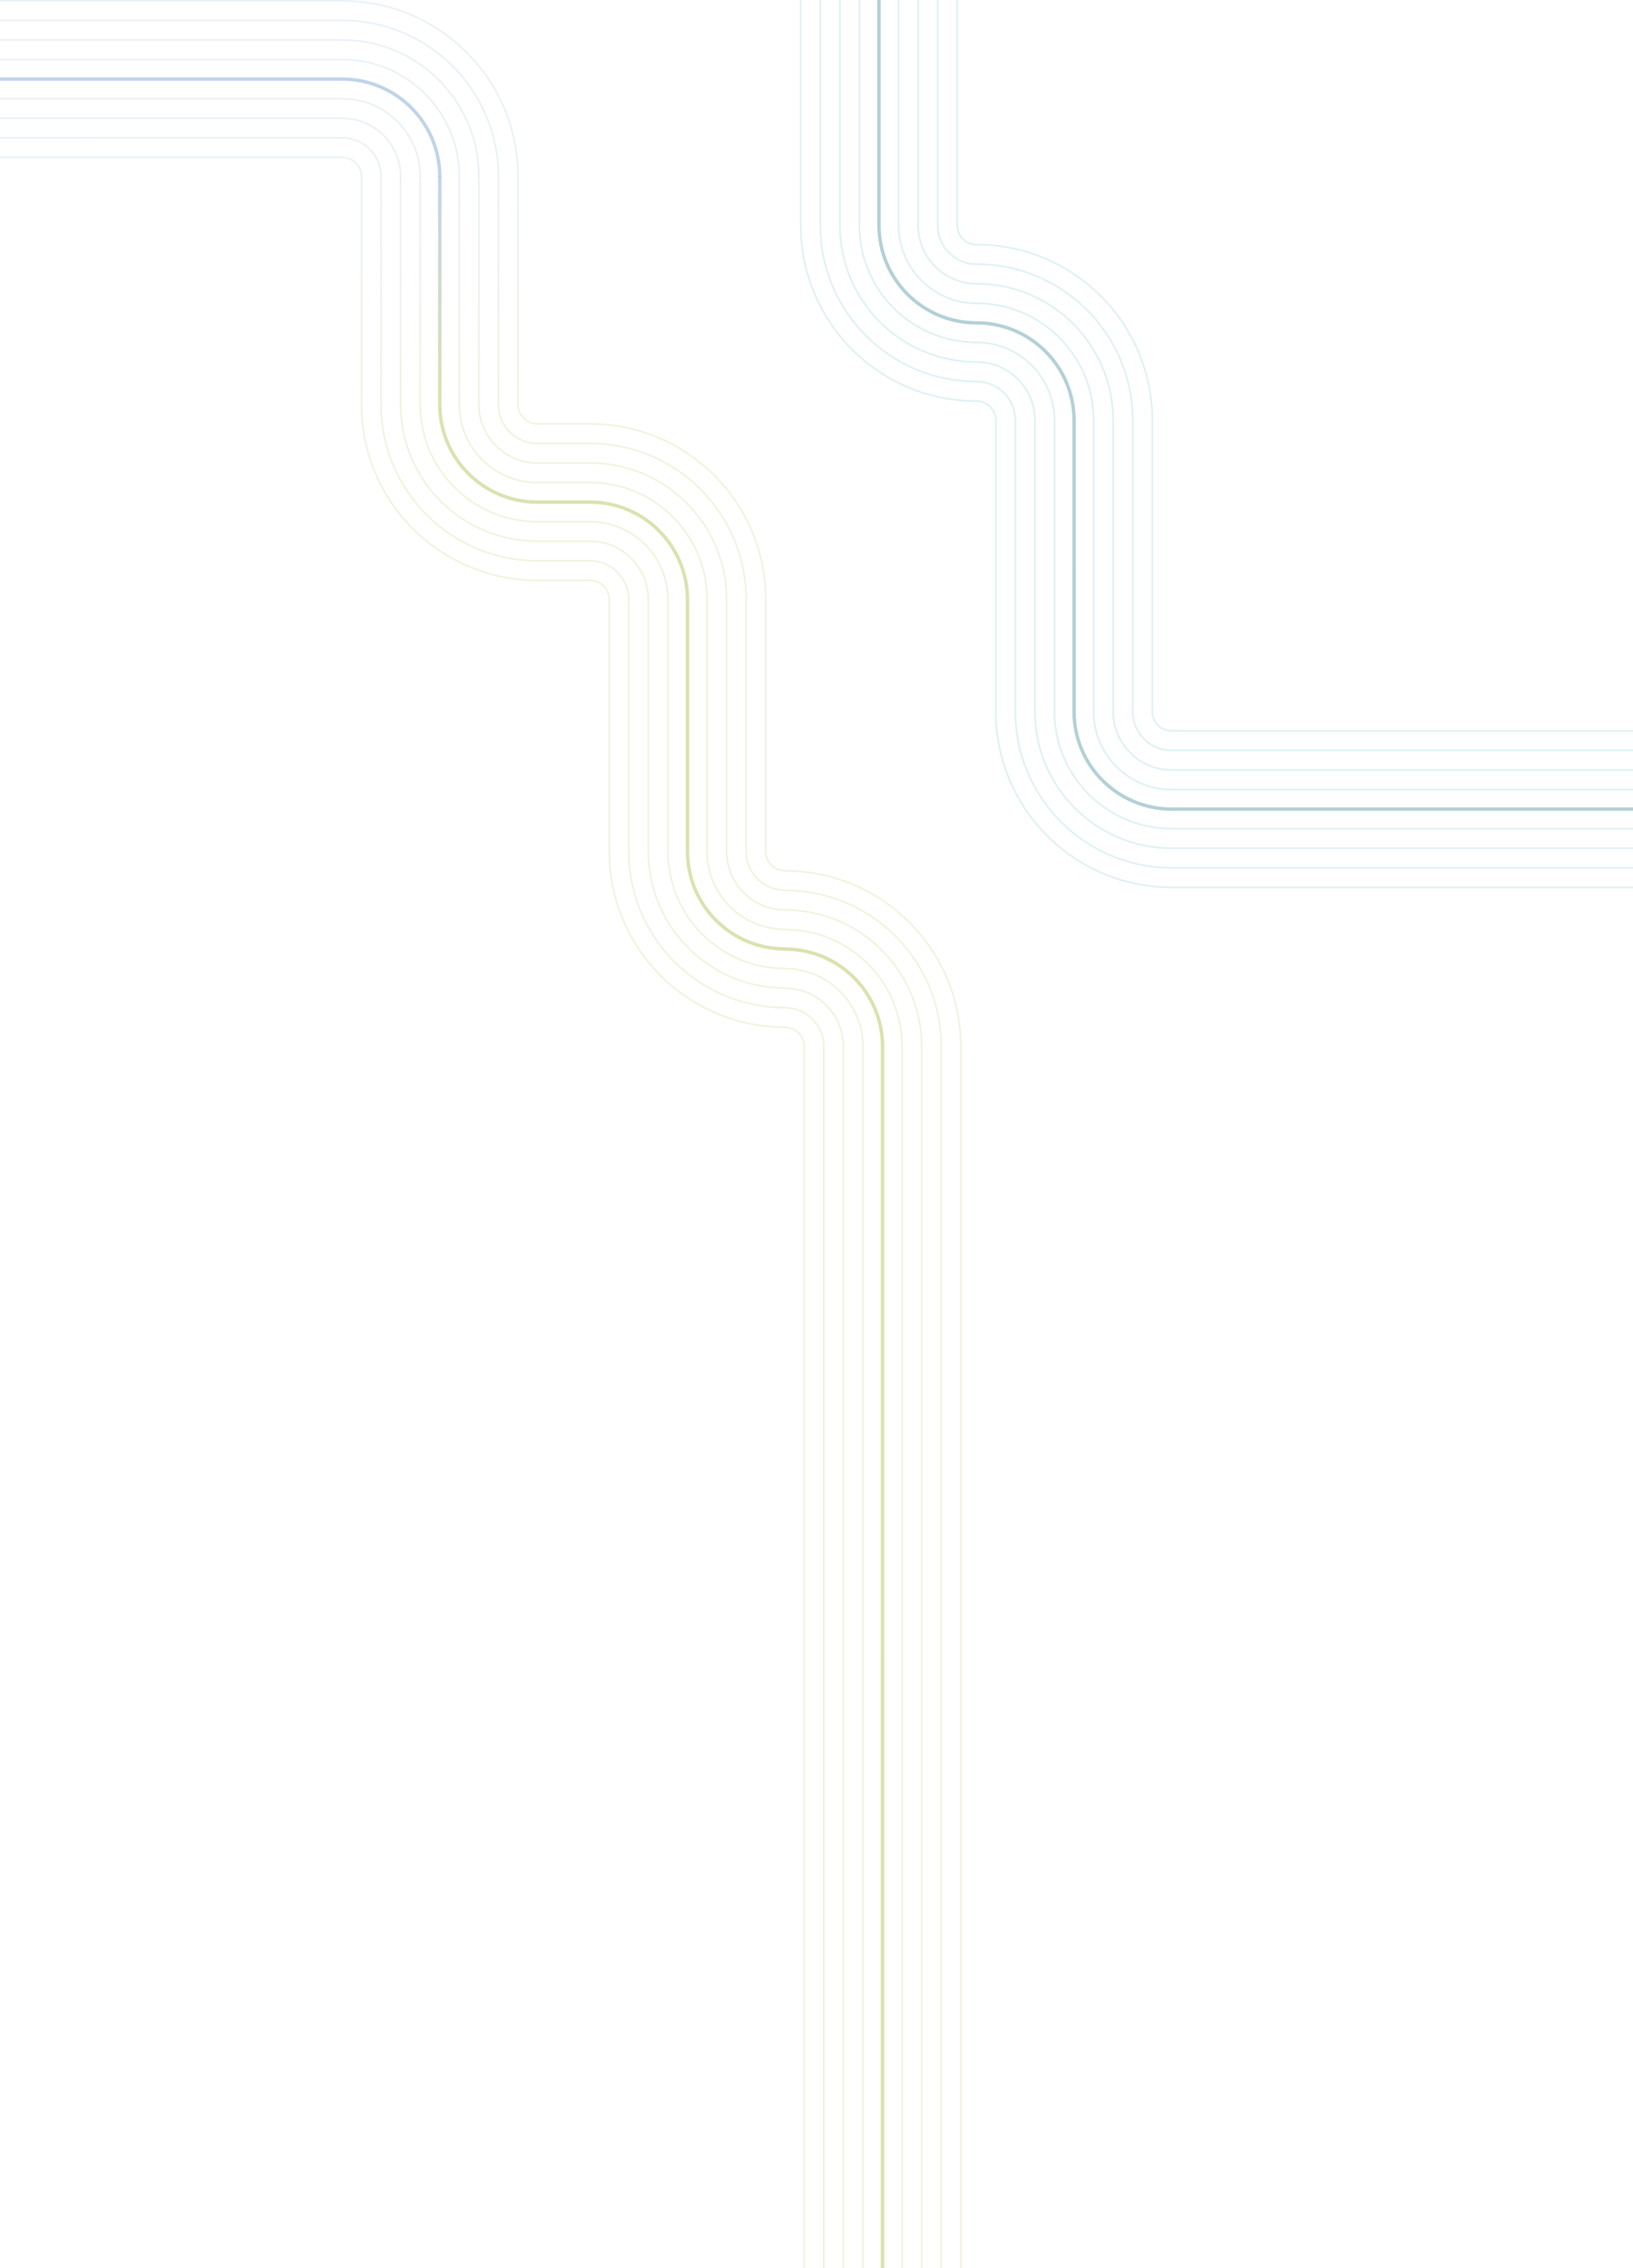 <svg data-name="Layer 2" xmlns="http://www.w3.org/2000/svg" width="1440" height="2000" xmlns:xlink="http://www.w3.org/1999/xlink" viewBox="0 0 1440 2000"><defs><linearGradient id="a" x1="456.787" y1="155.75" x2="456.787" y2="357.06" gradientUnits="userSpaceOnUse"><stop offset="0" stop-color="#ccdcec"/><stop offset="1" stop-color="#dce1af"/></linearGradient><linearGradient id="b" x1="318.787" y1="155.442" x2="318.787" y2="356.752" xlink:href="#a"/><linearGradient id="c" x1="336.037" y1="155.442" x2="336.037" y2="356.752" xlink:href="#a"/><linearGradient id="d" x1="353.287" y1="155.442" x2="353.287" y2="356.752" xlink:href="#a"/><linearGradient id="e" x1="370.537" y1="155.442" x2="370.537" y2="356.752" xlink:href="#a"/><linearGradient id="f" x1="387.787" y1="155.442" x2="387.787" y2="356.752" gradientUnits="userSpaceOnUse"><stop offset="0" stop-color="#6695c5"/><stop offset="1" stop-color="#a7b438"/></linearGradient><linearGradient id="g" x1="405.037" y1="155.442" x2="405.037" y2="356.752" xlink:href="#a"/><linearGradient id="h" x1="422.287" y1="155.442" x2="422.287" y2="356.752" xlink:href="#a"/><linearGradient id="i" x1="439.537" y1="155.442" x2="439.537" y2="356.752" xlink:href="#a"/></defs><path fill="none" opacity=".4" stroke="url(#a)" stroke-width="1.5" d="M456.787 155.75v201.31"/><path fill="none" opacity=".4" stroke="url(#b)" stroke-width="1.5" d="M318.787 356.752v-201.31"/><path fill="none" opacity=".4" stroke="url(#c)" stroke-width="1.5" d="M336.037 155.442v201.31"/><path fill="none" opacity=".4" stroke="url(#d)" stroke-width="1.5" d="M353.287 155.442v201.31"/><path fill="none" opacity=".4" stroke="url(#e)" stroke-width="1.5" d="M370.537 155.442v201.31"/><path fill="none" opacity=".4" stroke="url(#f)" stroke-width="3" d="M387.787 155.442v201.31"/><path fill="none" opacity=".4" stroke="url(#g)" stroke-width="1.5" d="M405.037 155.442v201.31"/><path fill="none" opacity=".4" stroke="url(#h)" stroke-width="1.5" d="M422.287 155.442v201.31"/><path fill="none" opacity=".4" stroke="url(#i)" stroke-width="1.5" d="M439.537 155.442v201.31"/><path d="M456.787 155.75c0-85.604-69.396-155-155-155H0" fill="none" opacity=".4" stroke="#ccdcec" stroke-width="1.5"/><path d="M439.537 155.75c0-76.077-61.673-137.75-137.75-137.75H0" fill="none" opacity=".4" stroke="#ccdcec" stroke-width="1.5"/><path d="M422.287 155.75c0-66.55-53.95-120.5-120.5-120.5H0" fill="none" opacity=".4" stroke="#ccdcec" stroke-width="1.5"/><path d="M405.037 155.75c0-57.023-46.227-103.25-103.25-103.25H0" fill="none" opacity=".4" stroke="#ccdcec" stroke-width="1.5"/><path d="M387.789 155.75c0-47.498-38.505-86.003-86.003-86.003H0" fill="none" opacity=".4" stroke="#6695c5" stroke-width="3"/><path d="M370.539 155.75c0-37.971-30.782-68.753-68.753-68.753H0" fill="none" opacity=".4" stroke="#ccdcec" stroke-width="1.5"/><path d="M353.287 155.75c0-28.443-23.057-51.5-51.5-51.5H0" fill="none" opacity=".4" stroke="#ccdcec" stroke-width="1.5"/><path d="M336.039 155.75c0-18.917-15.335-34.253-34.253-34.253H0" fill="none" opacity=".4" stroke="#ccdcec" stroke-width="1.5"/><path d="M318.789 155.75c0-9.39-7.612-17.003-17.003-17.003H0" fill="none" opacity=".4" stroke="#ccdcec" stroke-width="1.5"/><path d="M318.787 356.752c0 85.604 69.396 155 155 155l46.447-.003c9.39 0 17.003 7.612 17.003 17.003l-.003 222.009c0 85.604 69.396 155 155 155v.124c9.39 0 17.003 7.612 17.003 17.003l-.004 1077.113" fill="none" opacity=".4" stroke="#dce1af" stroke-width="1.5"/><path d="M353.287 356.752c0 66.55 53.95 120.5 120.5 120.5h46.447c28.443 0 51.5 23.057 51.5 51.5v222.009c0 66.55 53.95 120.5 120.5 120.5v.126c28.443 0 51.5 23.057 51.5 51.5V2000" fill="none" opacity=".4" stroke="#dce1af" stroke-width="1.5"/><path d="M387.785 356.752c0 47.498 38.505 86.003 86.003 86.003l46.447-.005c47.498 0 86.003 38.505 86.003 86.003l-.005 222.009c0 47.498 38.505 86.003 86.003 86.003v.121c47.498 0 86.003 38.505 86.003 86.003l-.004 1077.113" fill="none" opacity=".4" stroke="#a7b438" stroke-width="3"/><path d="M422.287 356.752c0 28.443 23.057 51.5 51.5 51.5h46.447c66.55 0 120.5 53.95 120.5 120.5v222.009c0 28.443 23.057 51.5 51.5 51.5v.126c66.55 0 120.5 53.95 120.5 120.5V2000" fill="none" opacity=".4" stroke="#dce1af" stroke-width="1.5"/><path d="M456.785 356.752c0 9.39 7.612 17.003 17.003 17.003l46.447-.003c85.604 0 155 69.396 155 155l-.003 222.009c0 9.39 7.612 17.003 17.003 17.003v.124c85.604 0 155 69.396 155 155v1077.113" fill="none" opacity=".4" stroke="#dce1af" stroke-width="1.5"/><path d="M336.037 356.752c0 76.077 61.673 137.75 137.75 137.75l46.447-.003c18.917 0 34.253 15.335 34.253 34.253l-.003 222.009c0 76.077 61.673 137.75 137.75 137.75v.124c18.917 0 34.253 15.335 34.253 34.253l-.004 1077.113" fill="none" opacity=".4" stroke="#dce1af" stroke-width="1.5"/><path d="M370.537 356.752c0 57.023 46.227 103.25 103.25 103.25l46.447-.003c37.971 0 68.753 30.782 68.753 68.753l-.003 222.009c0 57.023 46.227 103.25 103.25 103.25v.124c37.971 0 68.753 30.782 68.753 68.753l-.004 1077.113" fill="none" opacity=".4" stroke="#dce1af" stroke-width="1.5"/><path d="M405.035 356.752c0 37.971 30.782 68.753 68.753 68.753l46.447-.003c57.023 0 103.25 46.227 103.25 103.25l-.003 222.009c0 37.971 30.782 68.753 68.753 68.753v.124c57.023 0 103.25 46.227 103.25 103.25v1077.113" fill="none" opacity=".4" stroke="#dce1af" stroke-width="1.5"/><path d="M439.535 356.752c0 18.917 15.335 34.253 34.253 34.253l46.447-.003c76.077 0 137.75 61.673 137.75 137.75l-.003 222.009c0 18.917 15.335 34.253 34.253 34.253v.124c76.077 0 137.75 61.673 137.75 137.75v1077.113" fill="none" opacity=".4" stroke="#dce1af" stroke-width="1.5"/><path d="M706.105 0v198.692c0 85.604 69.397 155 155.001 155 9.39 0 17.003 7.612 17.003 17.003l-.003 256.755c0 85.604 69.396 155 155 155H1440" fill="none" stroke="rgba(42, 165, 183, .15)" stroke-width="1.5"/><path d="M723.355 0v198.692c0 76.077 61.674 137.75 137.751 137.75 18.917 0 34.253 15.335 34.253 34.253l-.003 256.755c0 76.077 61.673 137.75 137.75 137.75H1440" fill="none" stroke="rgba(42, 165, 183, .15)" stroke-width="1.5"/><path d="M740.605 0v198.692c0 66.55 53.951 120.5 120.501 120.5v.003c28.443 0 51.5 23.057 51.5 51.5V627.45c0 66.55 53.95 120.5 120.5 120.5H1440" fill="none" stroke="rgba(42, 165, 183, .15)" stroke-width="1.5"/><path d="M757.855 0v198.692c0 57.023 46.227 103.25 103.251 103.25 37.971 0 68.753 30.782 68.753 68.753l-.003 256.755c0 57.023 46.227 103.25 103.25 103.25H1440" fill="none" stroke="rgba(42, 165, 183, .15)" stroke-width="1.5"/><path d="M775.105 0l-.002 198.692c0 47.498 38.505 86.003 86.003 86.003v-.003c47.498 0 86.003 38.505 86.003 86.003l-.005 256.755c0 47.498 38.505 86.003 86.003 86.003l406.894-.003" fill="none" stroke="rgba(0, 100, 119, .3)" stroke-width="3"/><path d="M792.355 0l-.002 198.692c0 37.971 30.782 68.753 68.753 68.753 57.023 0 103.25 46.227 103.25 103.25l-.003 256.755c0 37.971 30.782 68.753 68.753 68.753L1440 696.2" fill="none" stroke="rgba(42, 165, 183, .15)" stroke-width="1.5"/><path d="M809.605 0v198.692c0 28.443 23.058 51.5 51.501 51.5v.003c66.55 0 120.5 53.95 120.5 120.5V627.45c0 28.443 23.057 51.5 51.5 51.5H1440" fill="none" stroke="rgba(42, 165, 183, .15)" stroke-width="1.5"/><path d="M826.855 0l-.002 198.692c0 18.917 15.335 34.253 34.253 34.253 76.077 0 137.75 61.673 137.75 137.75l-.003 256.755c0 18.917 15.335 34.253 34.253 34.253L1440 661.7" fill="none" stroke="rgba(42, 165, 183, .15)" stroke-width="1.5"/><path d="M844.105 0l-.002 198.692c0 9.39 7.612 17.003 17.003 17.003 85.604 0 155 69.396 155 155l-.003 256.755c0 9.39 7.612 17.003 17.003 17.003L1440 644.45" fill="none" stroke="rgba(42, 165, 183, .15)" stroke-width="1.5"/></svg>